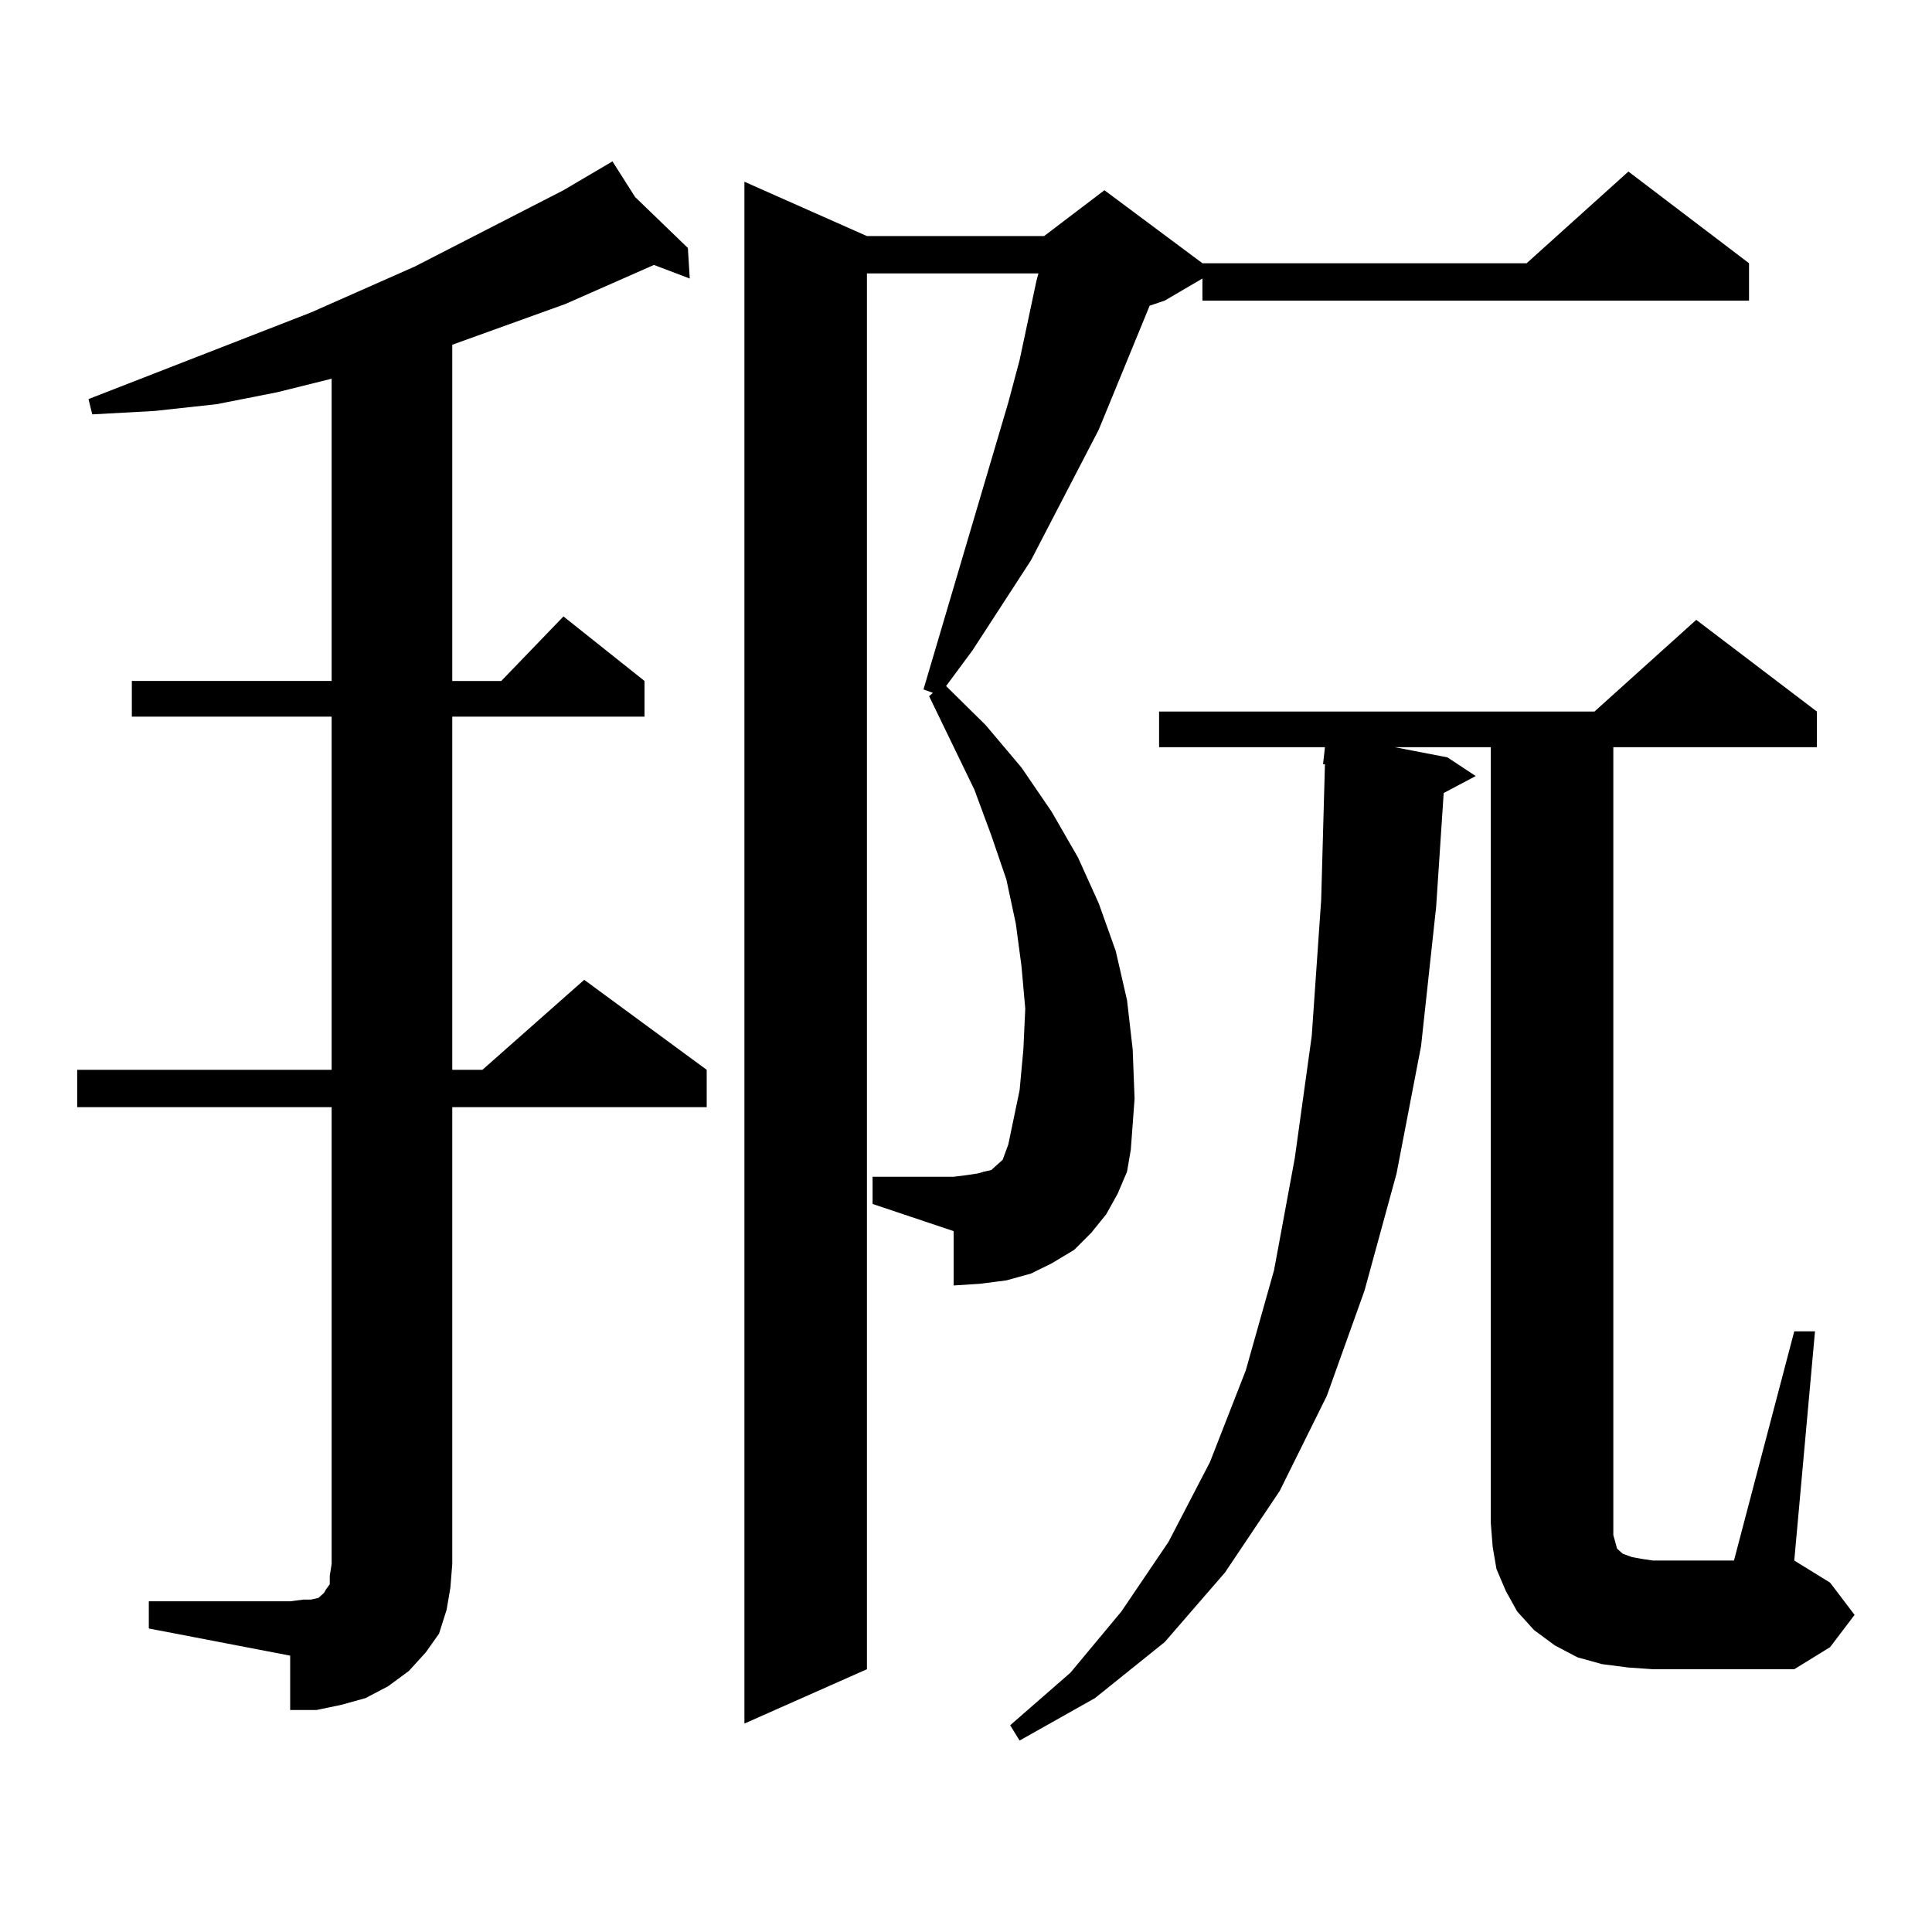 <?xml version="1.0" encoding="utf-8"?>
<!-- Generator: Adobe Illustrator 16.0.0, SVG Export Plug-In . SVG Version: 6.00 Build 0)  -->
<!DOCTYPE svg PUBLIC "-//W3C//DTD SVG 1.1//EN" "http://www.w3.org/Graphics/SVG/1.1/DTD/svg11.dtd">
<svg version="1.1" id="图层_1" xmlns="http://www.w3.org/2000/svg" xmlns:xlink="http://www.w3.org/1999/xlink" x="0px" y="0px"
	 width="1000px" height="1000px" viewBox="0 0 1000 1000" enable-background="new 0 0 1000 1000" xml:space="preserve">
<path d="M77.022,828.832h73.169l6.829-0.879h3.902l3.902-0.879l0.976-0.879l0.976-0.879l0.976-0.879l0.976-1.758l1.951-2.637v-4.395
	l0.976-6.152V573.07H39.95v-19.336h131.704V370.922H68.242v-18.457h103.412V196.02l-28.292,7.031l-31.219,6.152l-32.194,3.516
	l-32.194,1.758l-1.951-7.91l115.119-44.824l53.657-23.73l77.071-39.551l25.365-14.941l11.707,18.457l27.316,26.367l0.976,15.82
	l-18.536-7.031l-45.853,20.215l-58.535,21.094v174.023h25.365l32.194-33.398l41.95,33.398v18.457h-99.51v182.813h15.609
	l52.682-46.582l63.413,46.582v19.336H234.092v236.426l-0.976,12.305l-1.951,11.426l-3.902,12.305l-6.829,9.668l-8.78,9.668
	l-10.731,7.91l-11.707,6.152l-12.683,3.516l-12.683,2.637h-13.658v-28.125l-73.169-14.063V828.832z M578.474,617.895l-5.854,10.547
	l-7.805,9.668l-8.78,8.789l-11.707,7.031l-10.731,5.273l-12.683,3.516l-13.658,1.758l-13.658,0.879V637.23l-41.95-14.063v-14.063
	h41.95l6.829-0.879l5.854-0.879l2.927-0.879l3.902-0.879l3.902-3.516l1.951-1.758l2.927-7.91l5.854-28.125l1.951-21.094
	l0.976-21.094l-1.951-21.973l-2.927-21.973l-4.878-22.852l-7.805-22.852l-8.78-23.73l-23.414-48.34l1.951-1.758l-4.878-1.758
	l43.901-148.535l5.854-21.973l8.78-41.309l0.976-3.516h-88.778v722.461l-63.413,28.125V94.066l63.413,28.125h91.705l31.219-23.73
	l50.73,37.793h167.801l52.682-47.461l62.438,47.461v19.336h-282.92v-11.426l-19.512,11.426l-7.805,2.637l-26.341,64.16
	l-35.121,67.676l-30.243,46.582l-13.658,18.457l20.487,20.215l18.536,21.973l15.609,22.852l13.658,23.73l10.731,23.73l8.78,24.609
	l5.854,25.488l2.927,25.488l0.976,25.488l-1.951,26.367l-1.951,11.426L578.474,617.895z M928.709,689.086h10.731l-10.731,118.652
	l18.536,11.426l12.683,16.699l-12.683,16.699l-18.536,11.426H855.54l-12.683-0.879l-13.658-1.758l-12.683-3.516l-11.707-6.152
	l-10.731-7.91l-8.78-9.668l-5.854-10.547l-4.878-11.426l-1.951-11.426l-0.976-12.305v-401.66h-49.755l27.316,5.273l14.634,9.668
	l-16.585,8.789l-3.902,58.887l-7.805,72.07l-12.683,65.918l-16.585,60.645l-19.512,54.492l-24.39,49.219l-28.292,42.188
	l-31.219,36.035l-36.097,29.004l-39.023,21.973l-4.878-7.91l31.219-27.246l26.341-31.641l24.39-36.035l21.463-41.309l18.536-47.461
	l14.634-51.855l10.731-58.008l8.78-63.281l4.878-70.313l1.951-70.313h-0.976l0.976-8.789h-85.852v-18.457h225.36l52.682-47.461
	l62.438,47.461v18.457H835.053v401.66v6.152l0.976,3.516l0.976,3.516l0.976,0.879l1.951,1.758l4.878,1.758l4.878,0.879l5.854,0.879
	h41.95L928.709,689.086z"/>
</svg>

